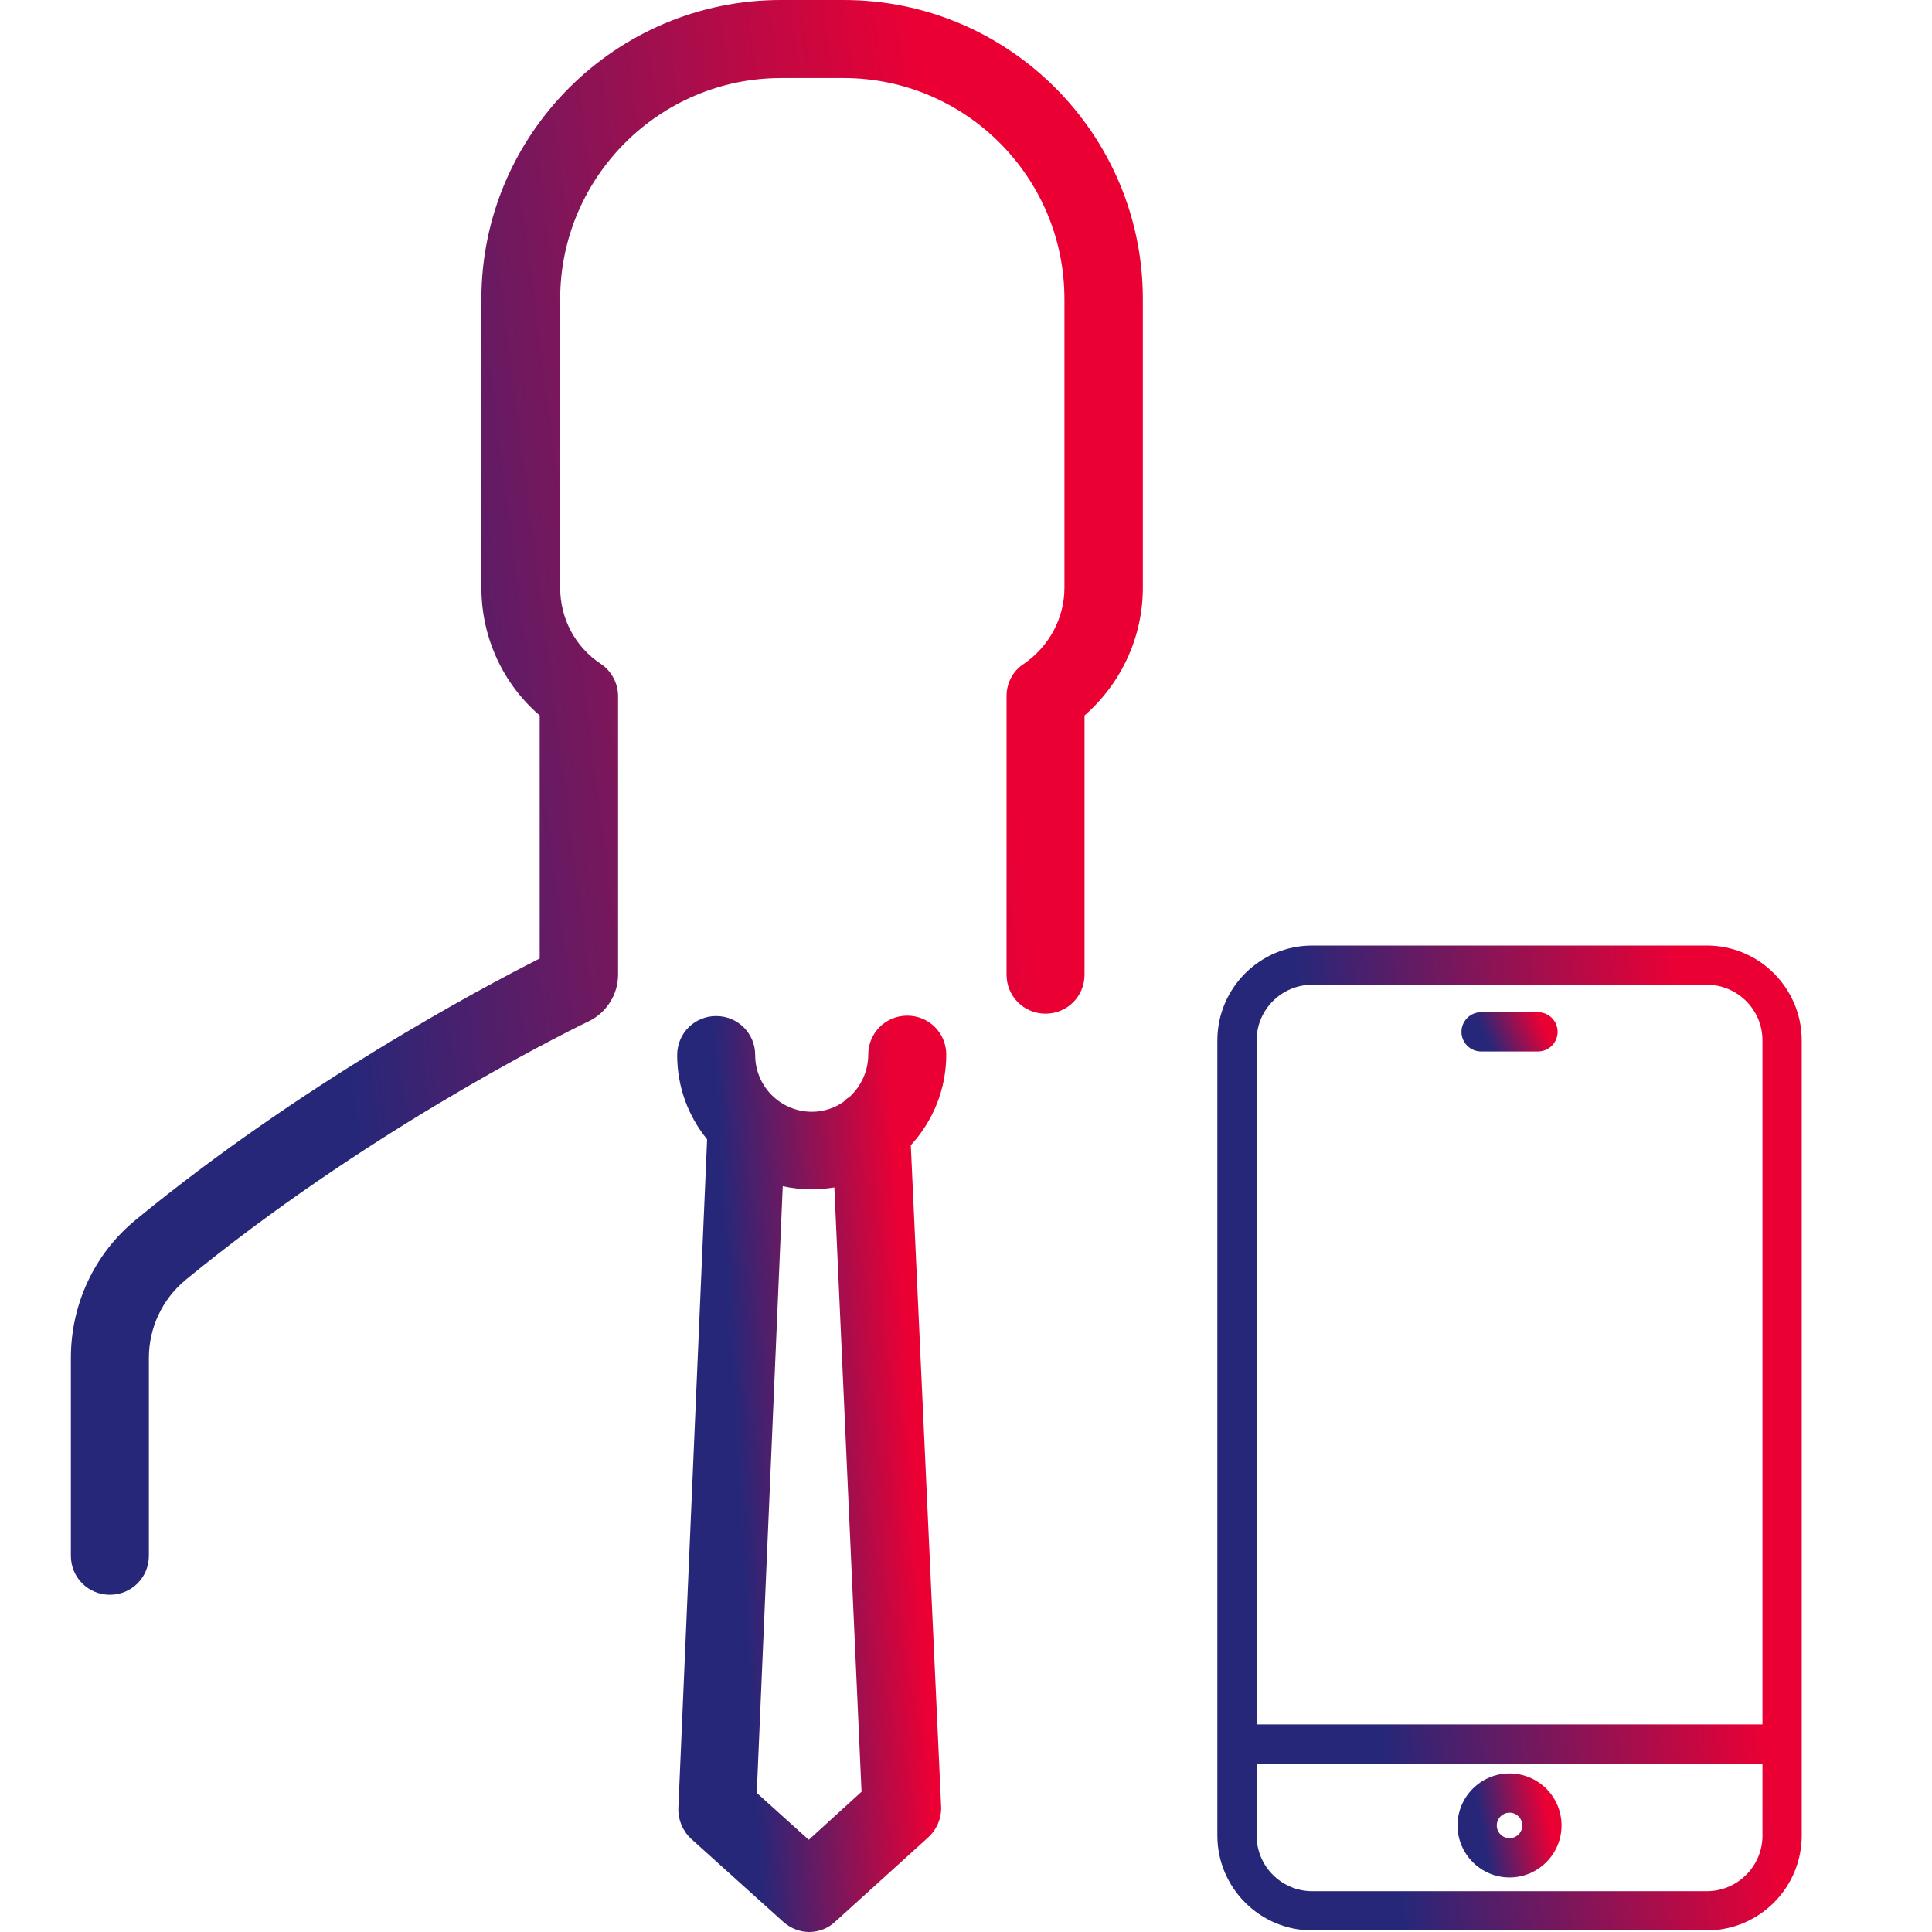 <svg xmlns="http://www.w3.org/2000/svg" width="60" height="60" viewBox="0 0 60 60" fill="none">
  <path d="M4.22 37.879C2.935 38.931 2.201 40.498 2.201 42.174V48.316C2.201 48.989 2.739 49.527 3.412 49.527C4.085 49.527 4.623 48.989 4.623 48.316V42.174C4.623 41.232 5.039 40.351 5.761 39.751C11.23 35.261 17.152 32.264 18.29 31.713C18.84 31.444 19.195 30.881 19.195 30.269V21.619C19.195 21.215 18.987 20.836 18.657 20.616C17.861 20.09 17.397 19.209 17.397 18.255V9.286C17.397 5.506 20.48 2.423 24.26 2.423H26.194C29.986 2.423 33.057 5.506 33.057 9.286V18.255C33.057 19.197 32.58 20.078 31.797 20.616C31.454 20.836 31.259 21.215 31.259 21.619V30.269C31.259 30.942 31.797 31.48 32.47 31.48C33.143 31.48 33.681 30.942 33.681 30.269V22.219C34.819 21.228 35.492 19.784 35.492 18.255V9.286C35.492 4.16 31.32 0 26.206 0H24.248C19.122 0 14.95 4.172 14.95 9.286V18.255C14.95 19.784 15.61 21.228 16.76 22.219V29.767C14.901 30.71 9.358 33.658 4.22 37.879Z" fill="url(#paint0_linear_531_988)"></path>
  <path d="M28.175 31.542C27.503 31.542 26.964 32.08 26.964 32.753C26.964 33.267 26.744 33.719 26.401 34.05C26.328 34.099 26.255 34.148 26.193 34.221C25.912 34.417 25.569 34.527 25.215 34.527C24.248 34.527 23.453 33.744 23.453 32.765C23.453 32.092 22.914 31.554 22.241 31.554C21.569 31.554 21.03 32.092 21.03 32.765C21.03 33.756 21.373 34.661 21.96 35.383L21.067 56.158C21.055 56.513 21.202 56.868 21.471 57.113L24.322 59.682C24.554 59.89 24.848 60 25.129 60C25.423 60 25.716 59.89 25.936 59.682L28.824 57.064C29.093 56.819 29.24 56.476 29.228 56.109L28.286 35.567C28.971 34.821 29.387 33.83 29.387 32.753C29.387 32.08 28.848 31.542 28.175 31.542ZM25.117 57.137L23.502 55.681L24.309 36.839C24.603 36.901 24.896 36.937 25.202 36.937C25.447 36.937 25.68 36.913 25.912 36.876L26.756 55.644L25.117 57.137Z" fill="url(#paint1_linear_531_988)"></path>
  <path d="M53.008 29.364H40.752C39.128 29.364 37.806 30.686 37.806 32.31V57.005H37.806C37.806 58.629 39.128 59.951 40.752 59.951H53.008C54.632 59.951 55.954 58.629 55.954 57.005V32.31C55.954 30.686 54.632 29.364 53.008 29.364ZM39.025 32.31C39.025 31.357 39.8 30.582 40.752 30.582H53.008C53.96 30.582 54.735 31.357 54.735 32.31V53.553H39.025V32.31ZM54.736 57.005C54.735 57.957 53.96 58.733 53.008 58.733H40.752C39.8 58.733 39.025 57.957 39.025 57.005V54.772H54.735V57.005H54.736Z" fill="url(#paint2_linear_531_988)"></path>
  <path d="M47.763 31.435H45.996C45.66 31.435 45.387 31.708 45.387 32.045C45.387 32.381 45.66 32.654 45.996 32.654H47.763C48.1 32.654 48.373 32.381 48.373 32.045C48.373 31.708 48.1 31.435 47.763 31.435Z" fill="url(#paint3_linear_531_988)"></path>
  <path d="M46.88 55.076C45.99 55.076 45.265 55.801 45.265 56.691C45.265 57.581 45.99 58.306 46.88 58.306C47.77 58.306 48.495 57.581 48.495 56.691C48.495 55.801 47.77 55.076 46.88 55.076ZM46.88 57.087C46.662 57.087 46.484 56.91 46.484 56.691C46.484 56.473 46.662 56.295 46.88 56.295C47.098 56.295 47.276 56.473 47.276 56.691C47.276 56.909 47.098 57.087 46.88 57.087Z" fill="url(#paint4_linear_531_988)"></path>
  <defs>
    <linearGradient id="paint0_linear_531_988" x1="12.168" y1="43.62" x2="33.626" y2="40.868" gradientUnits="userSpaceOnUse">
      <stop stop-color="#272779"></stop>
      <stop offset="1" stop-color="#EB0034"></stop>
    </linearGradient>
    <linearGradient id="paint1_linear_531_988" x1="23.532" y1="56.606" x2="28.99" y2="56.3" gradientUnits="userSpaceOnUse">
      <stop stop-color="#272779"></stop>
      <stop offset="1" stop-color="#EB0034"></stop>
    </linearGradient>
    <linearGradient id="paint2_linear_531_988" x1="43.239" y1="56.303" x2="54.979" y2="54.974" gradientUnits="userSpaceOnUse">
      <stop stop-color="#272779"></stop>
      <stop offset="1" stop-color="#EB0034"></stop>
    </linearGradient>
    <linearGradient id="paint3_linear_531_988" x1="46.281" y1="32.508" x2="47.886" y2="31.758" gradientUnits="userSpaceOnUse">
      <stop stop-color="#272779"></stop>
      <stop offset="1" stop-color="#EB0034"></stop>
    </linearGradient>
    <linearGradient id="paint4_linear_531_988" x1="46.232" y1="57.921" x2="48.273" y2="57.531" gradientUnits="userSpaceOnUse">
      <stop stop-color="#272779"></stop>
      <stop offset="1" stop-color="#EB0034"></stop>
    </linearGradient>
  </defs>
</svg>